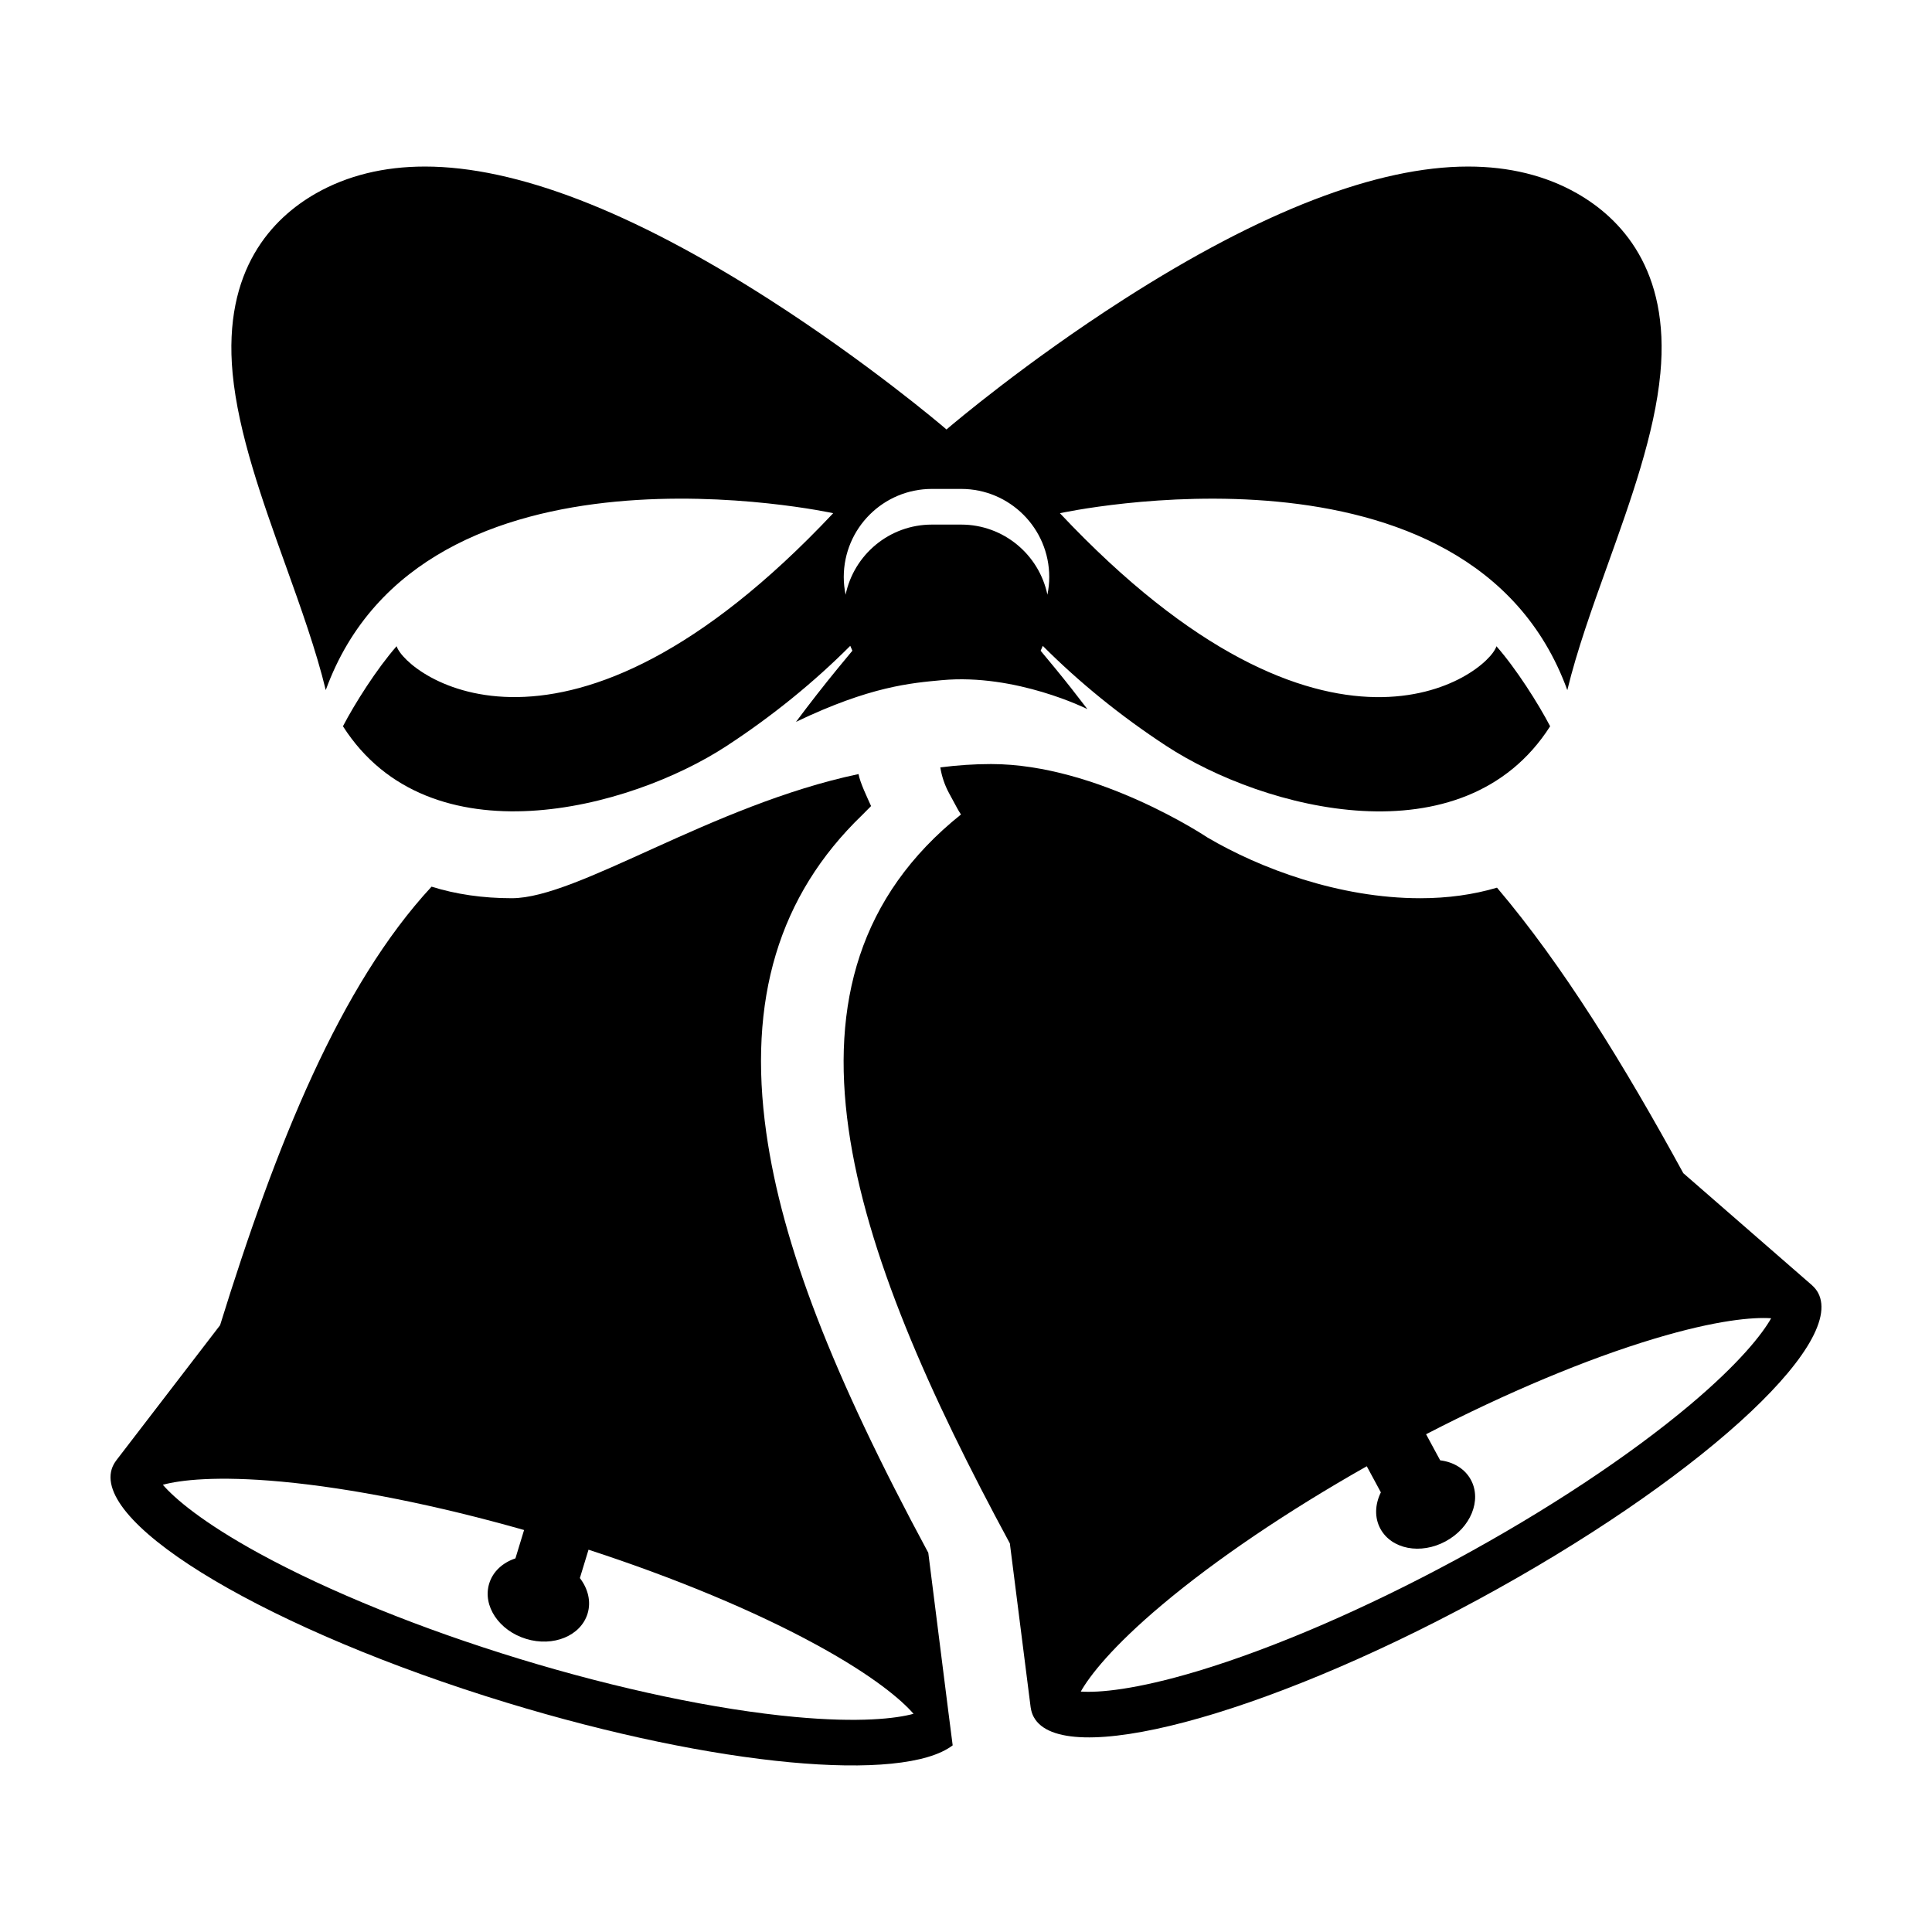 <?xml version="1.0" encoding="UTF-8"?>
<!-- Uploaded to: ICON Repo, www.svgrepo.com, Generator: ICON Repo Mixer Tools -->
<svg fill="#000000" width="800px" height="800px" version="1.1" viewBox="144 144 512 512" xmlns="http://www.w3.org/2000/svg">
 <g>
  <path d="m219.64 293.67c4.051 11.297 8.176 22.812 10.688 33.211 25.719-70.676 134.48-46.879 134.48-46.879-71.016 75.484-113.33 42.703-115.7 35.246-5.254 5.981-11.113 15.23-14.223 21.215 22.938 35.945 75.863 22.102 101.69 5.215 12.141-7.941 23.164-16.914 32.754-26.527 0.172 0.438 0.359 0.871 0.562 1.293-1.309 1.578-2.602 3.133-3.84 4.644-3.758 4.586-7.465 9.34-11.098 14.211 19.668-9.43 30.516-10.293 38.633-11.047 19.66-1.824 38.578 7.664 38.578 7.664-2.805-3.688-5.652-7.305-8.535-10.816-1.238-1.516-2.527-3.074-3.848-4.644 0.207-0.422 0.395-0.855 0.57-1.293 9.582 9.602 20.605 18.582 32.754 26.527 25.82 16.895 78.742 30.738 101.7-5.219-3.117-5.981-8.973-15.23-14.227-21.207-2.371 7.453-44.672 40.234-115.69-35.258 0 0 108.75-23.801 134.47 46.883 2.508-10.395 6.629-21.922 10.691-33.215 6.133-17.109 12.473-34.789 13.965-50.719 2.606-27.578-10.594-41.176-22.121-47.73-8.273-4.711-17.965-7.09-28.832-7.09-24.086 0-54.766 11.828-91.18 35.16-26.098 16.715-45.551 33.246-46.367 33.938l-0.68 0.586-0.684-0.586c-0.812-0.695-20.273-17.215-46.359-33.938-36.414-23.332-67.086-35.16-91.18-35.16-10.863 0-20.566 2.383-28.844 7.09-11.523 6.555-24.711 20.152-22.121 47.73 1.512 15.922 7.852 33.613 13.992 50.715zm171.33-20.102h7.742c12.891 0 23.348 10.461 23.348 23.355 0 1.598-0.176 3.164-0.488 4.68-2.207-10.605-11.602-18.582-22.867-18.582h-7.742c-11.266 0-20.668 7.977-22.867 18.582-0.316-1.516-0.492-3.066-0.492-4.68 0.012-12.906 10.461-23.355 23.367-23.355z"/>
  <path d="m390.01 555.51c-25.492-47.316-38.734-81.648-42.93-111.27-4.996-35.297 3.293-62.906 25.348-84.191l2.414-2.434c-0.973-2.191-2.91-6.16-3.324-8.48-39.051 8.254-74.344 32.902-91.887 32.902-7.691 0-14.801-1.043-21.266-3.062-24.254 26.172-41.191 68.297-56.047 116.24h-0.012l-27.508 35.824v0.004c-0.539 0.727-0.945 1.484-1.199 2.301-4.613 15.133 42.246 42.832 104.65 61.871 55.73 17.004 105.02 21.355 118.22 11.32l-1.152-8.969zm-35.367 43.496c-20.895-1.941-46.77-7.387-72.852-15.348-26.086-7.957-50.594-17.879-69.008-27.938-15.145-8.277-22.523-14.645-25.629-18.242 4.59-1.254 14.262-2.418 31.449-0.828 18.602 1.723 41.156 6.238 64.285 12.82l-2.293 7.516c-3.352 1.117-5.981 3.465-6.957 6.68-1.793 5.894 2.586 12.453 9.785 14.652 7.199 2.203 14.496-0.805 16.289-6.691 0.984-3.219 0.109-6.629-2.039-9.426l2.293-7.516c22.867 7.453 44.102 16.281 60.496 25.25 15.145 8.277 22.523 14.637 25.633 18.238-4.59 1.258-14.277 2.418-31.453 0.832z"/>
  <path d="m625.81 486.61c-0.406-0.754-0.957-1.426-1.629-2.019l0.004-0.004-34.066-29.66-0.012 0.004c-15.793-28.895-31.961-55.156-49.387-75.691-6.211 1.84-13.008 2.801-20.34 2.801-21.531 0-42.551-7.941-56.406-16.102 0 0-29.035-19.457-57.324-19.457-4.504 0-8.996 0.316-13.457 0.887 0.371 2.332 1.133 4.644 2.324 6.848l2.137 3.949c0.316 0.586 0.656 1.145 1.012 1.684-54.109 43.312-29.66 114.36 12.957 193.17l5.523 43.539h0.012c0.125 0.887 0.383 1.715 0.797 2.469 7.516 13.914 60.148 0.023 117.55-31.016 57.395-31.043 97.82-67.488 90.305-81.402zm-33.957 29.699c-16.062 13.512-38.109 28.094-62.098 41.066-23.988 12.965-48.266 23.441-68.355 29.484-16.531 4.969-26.242 5.754-30.984 5.426 2.332-4.141 8.293-11.859 21.512-22.969 14.289-12.027 33.344-24.898 54.281-36.742l3.734 6.918c-1.559 3.168-1.734 6.68-0.125 9.645 2.934 5.422 10.676 6.918 17.301 3.324 6.621-3.582 9.613-10.871 6.68-16.293-1.602-2.961-4.641-4.734-8.137-5.164l-3.738-6.914c21.363-11.043 42.566-19.941 60.469-25.312 16.52-4.969 26.242-5.754 30.984-5.426-2.352 4.144-8.32 11.844-21.523 22.957z"/>
 </g>
</svg>